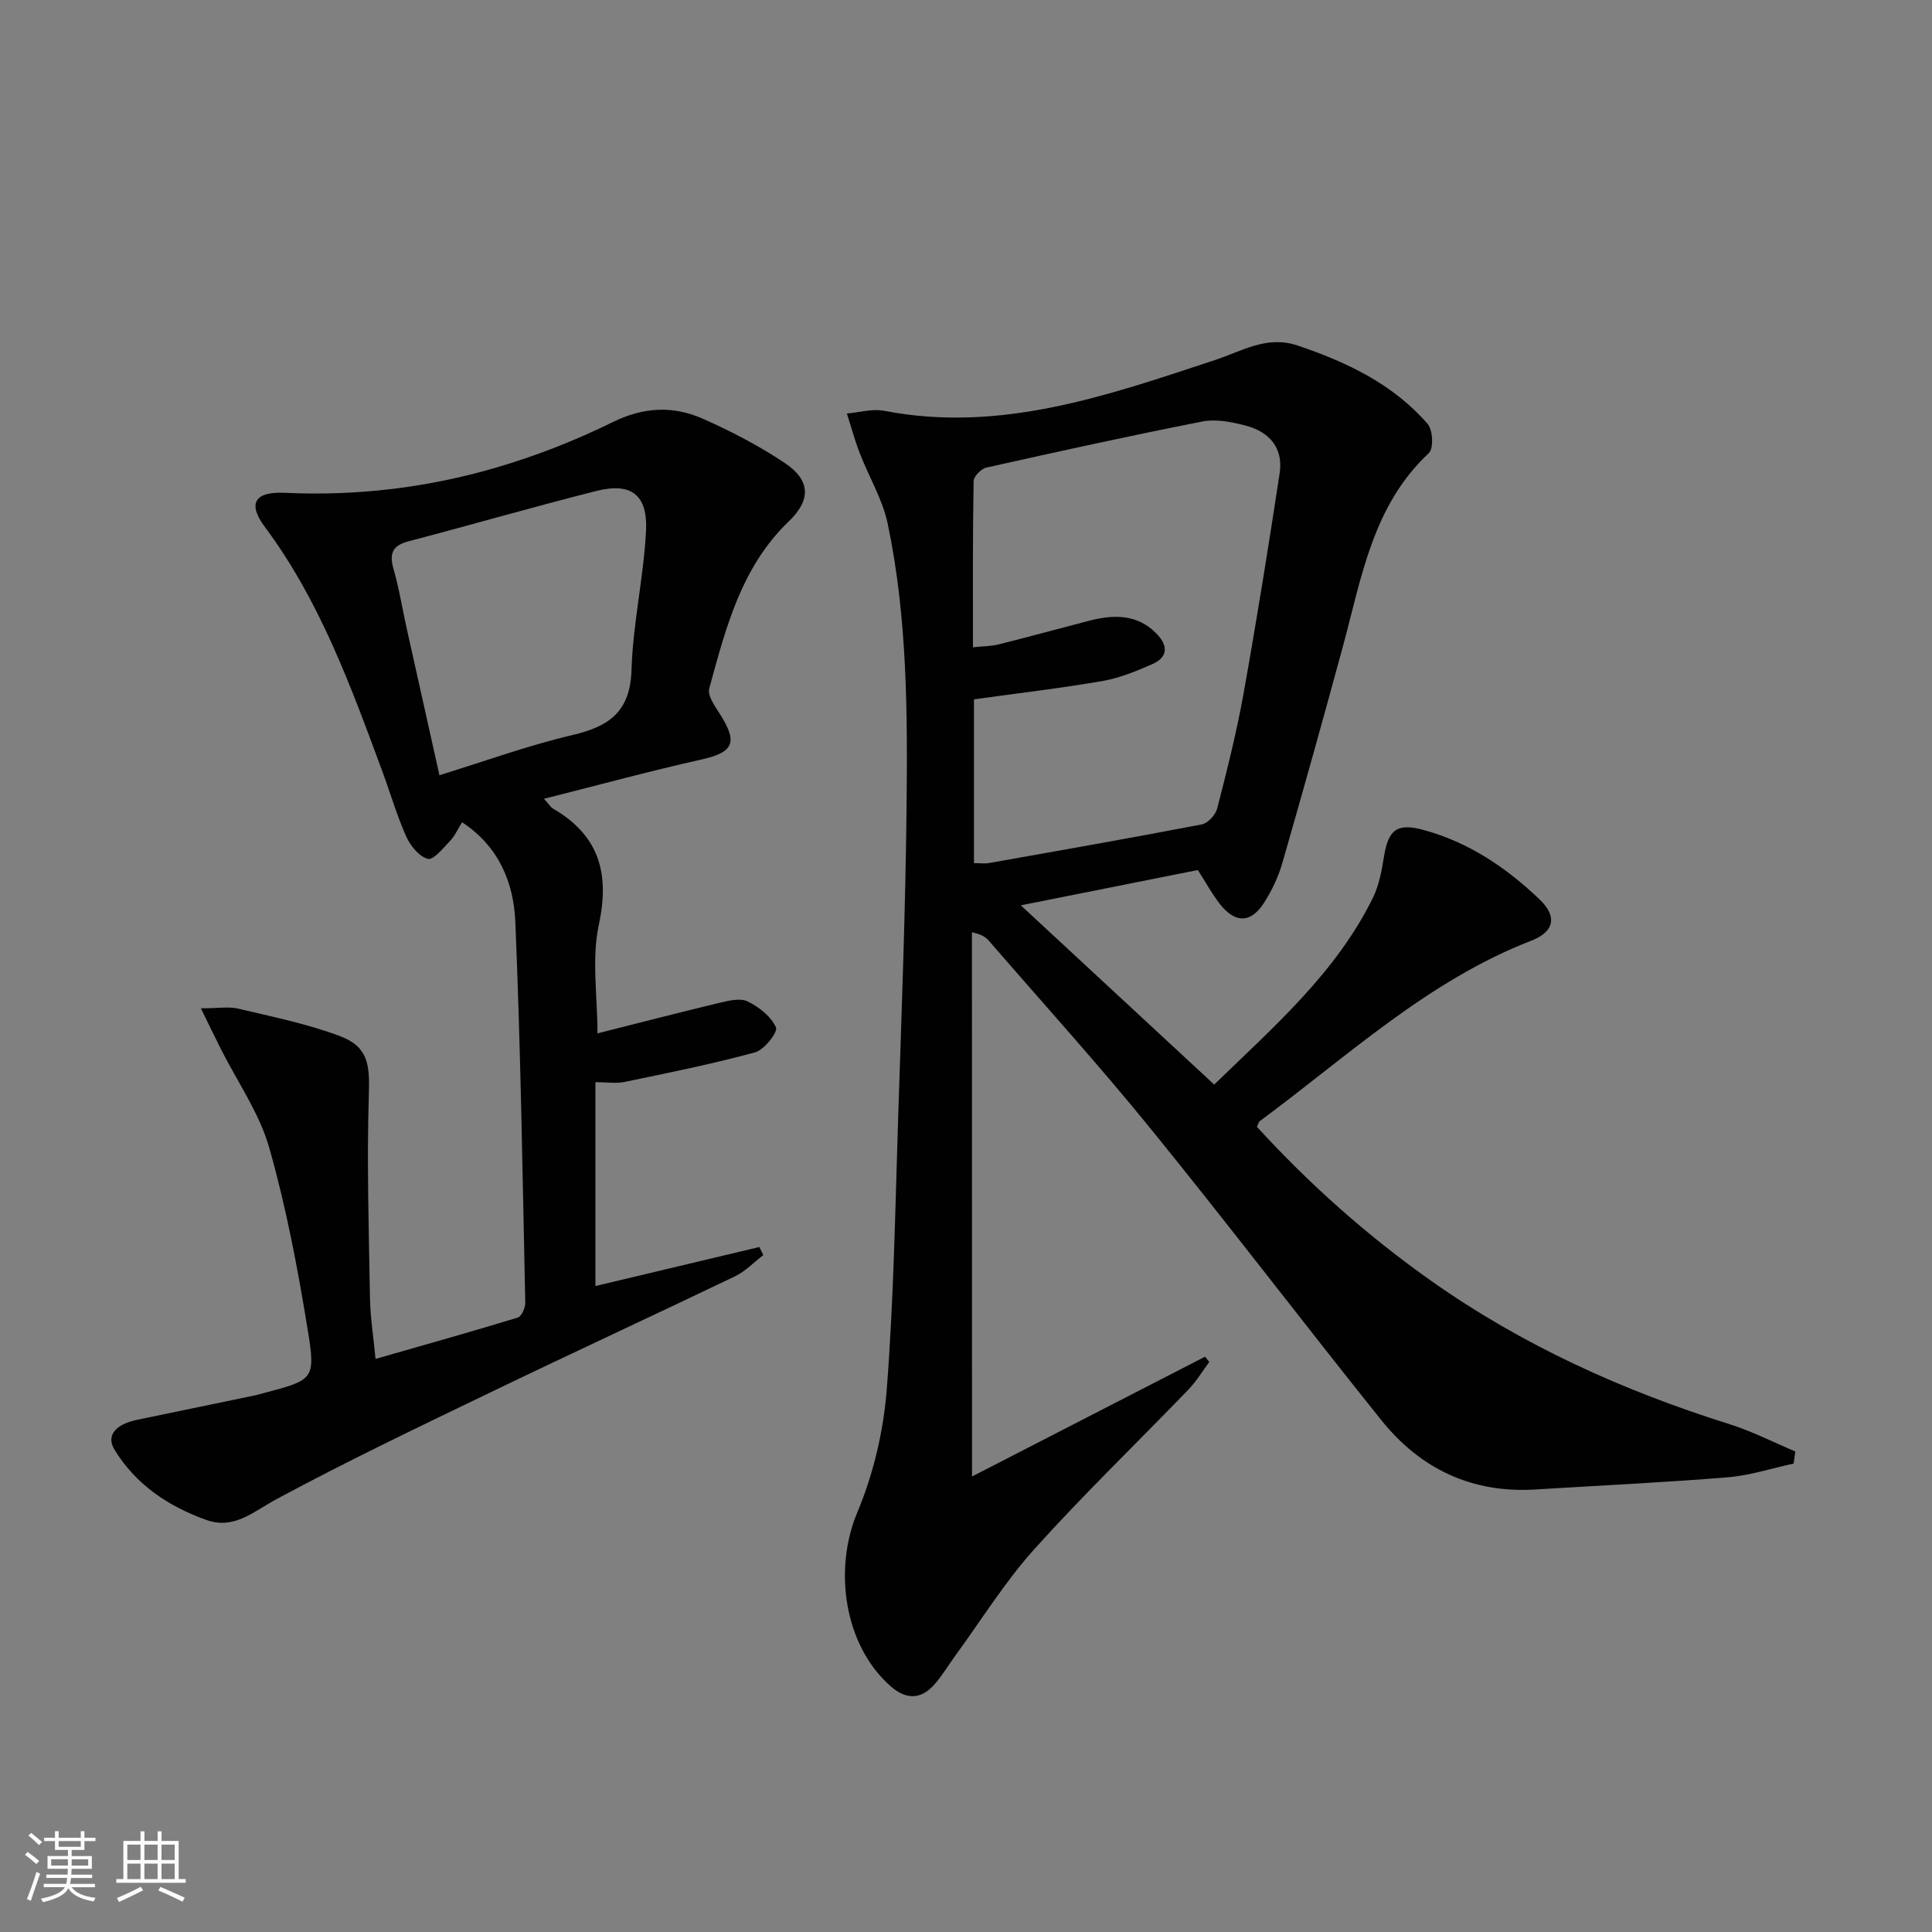<svg enable-background="new 0 0 400 400" viewBox="0 0 400 400" xmlns="http://www.w3.org/2000/svg"><rect x="0" y="0" width="400" height="400" fill="#808080" stroke="none"/><path d="m5.17 384 .55-.58c.85.61 1.65 1.24 2.4 1.87l-.59.64c-.83-.73-1.62-1.38-2.36-1.93m1.22 9.53-.82-.34c.71-1.76 1.37-3.64 1.98-5.63.24.13.5.25.76.36-.6 1.67-1.24 3.54-1.92 5.61m-.5-13.5.57-.54c.56.44 1.31 1.06 2.26 1.87l-.64.64c-.68-.66-1.41-1.32-2.19-1.97m3.25.46h2.24v-1.36h.77v1.36h4.57v-1.36h.76v1.36h2.28v.69h-2.28v1.84h-2.64v1.26h4.18v2.64h-4.21c0 .45-.02.86-.05 1.21h4.32v.69h-4.38c-.04.34-.1.75-.19 1.22h5.15v.69h-4.82c.87 1.19 2.51 1.92 4.93 2.19-.17.31-.3.57-.37.76-2.77-.49-4.52-1.41-5.26-2.76-.56 1.26-2.3 2.23-5.24 2.9-.12-.24-.26-.48-.43-.72 2.73-.55 4.38-1.34 4.96-2.38h-4.38v-.69h4.65c.1-.38.17-.79.21-1.22h-4.32v-.69h4.4c.03-.34.05-.75.05-1.21h-4.2v-2.64h4.23v-1.26h-2.69v-1.84h-2.24zm1.46 4.46v1.29h3.45c.01-.4.02-.57.01-.53v-.32-.45h-3.46zm1.55-2.59h4.57v-1.19h-4.57zm6.11 2.59h-3.42v.77c-.01.19-.01.37-.02.53h3.44z" fill="#fbfcfa"/><path d="m32.63 379.16h.82v1.98h3.54v7.89h1.46v.78h-14.37v-.78h1.46v-7.89h3.55v-1.98h.82v1.98h2.73v-1.98zm-3.49 11.48.5.73c-1.61.82-3.28 1.63-5 2.41-.13-.27-.28-.55-.44-.82 1.75-.72 3.4-1.49 4.94-2.32m-2.78-5.55h2.73v-3.18h-2.73zm0 3.95h2.73v-3.2h-2.73zm3.54-3.95h2.73v-3.18h-2.73zm0 3.95h2.73v-3.2h-2.73zm7.89 4.68c-1.84-.92-3.51-1.7-5.02-2.32l.45-.73c1.89.8 3.57 1.55 5.04 2.23zm-1.62-11.81h-2.73v3.18h2.73zm-2.73 7.13h2.73v-3.2h-2.73z" fill="#fbfcfa"/><g fill="#010102"><path d="m201.25 305.69c15.76-8.1 32-16.45 48.24-24.8.29.36.59.72.88 1.09-1.43 1.92-2.68 4.02-4.33 5.73-10.63 11.02-21.67 21.66-31.9 33.03-6.07 6.75-10.92 14.61-16.3 21.97-1.47 2.01-2.74 4.19-4.38 6.04-2.84 3.22-5.94 3.14-9.13.31-9.56-8.46-11.8-24.09-6.84-35.92 3.34-7.96 5.43-16.83 6.1-25.45 1.47-18.89 1.76-37.87 2.38-56.81.69-21.11 1.49-42.23 1.72-63.35.21-19.78.19-39.62-3.9-59.1-1.07-5.07-3.92-9.76-5.81-14.67-1.03-2.66-1.77-5.43-2.64-8.15 2.57-.22 5.26-1.03 7.7-.56 24.11 4.67 46.33-3.19 68.52-10.51 5.68-1.88 10.74-5.14 17.07-3.01 10.2 3.43 19.77 7.97 26.95 16.24 1.08 1.24 1.26 5.09.26 6.02-11.62 10.85-13.92 25.69-17.77 39.91-4.08 15.05-8.28 30.06-12.6 45.05-.82 2.84-2.15 5.62-3.74 8.12-2.72 4.29-5.96 4.35-9.15.32-1.62-2.06-2.88-4.41-4.58-7.06-11.75 2.34-23.57 4.7-36.65 7.31 13.77 12.76 26.72 24.76 40.04 37.11 12.36-12.01 25.23-23.14 32.88-38.72 1.28-2.62 1.81-5.68 2.29-8.6.9-5.44 2.69-6.88 8.11-5.41 9.39 2.53 17.24 7.83 24.15 14.46 3.62 3.48 2.96 6.63-1.7 8.44-21.53 8.34-38.15 24-56.29 37.39-.23.17-.29.56-.6 1.18 10.83 11.85 22.83 22.54 36.04 31.87 18.91 13.36 39.72 22.76 61.75 29.68 4.69 1.47 9.13 3.76 13.68 5.67-.12.84-.23 1.67-.35 2.51-4.54.98-9.05 2.46-13.64 2.84-13.25 1.08-26.54 1.7-39.82 2.52-13.16.82-23.82-4.28-31.9-14.35-16.03-19.98-31.55-40.39-47.7-60.27-10.8-13.3-22.32-26.01-33.54-38.97-.63-.73-1.44-1.32-3.52-1.77.02 37.44.02 74.86.02 112.67zm.19-171.68c2.1-.22 3.75-.2 5.3-.59 6.28-1.57 12.51-3.29 18.78-4.91 5.05-1.3 9.92-1.41 13.92 2.67 2.39 2.44 2.45 4.87-.88 6.33-3.32 1.45-6.78 2.88-10.32 3.49-8.76 1.51-17.6 2.54-26.59 3.79v33.91c1.2 0 2.19.15 3.14-.02 14.68-2.6 29.37-5.18 44.01-7.99 1.27-.24 2.87-1.98 3.21-3.31 2.02-7.87 4.02-15.76 5.45-23.76 2.72-15.18 5.16-30.4 7.48-45.65.8-5.28-2.2-8.62-7.13-9.88-2.84-.73-6.04-1.37-8.83-.83-14.97 2.94-29.87 6.22-44.76 9.55-1.07.24-2.62 1.8-2.64 2.76-.21 11.31-.14 22.62-.14 34.44z"/><path d="m112.63 165.38c1.16 1.29 1.41 1.77 1.82 2 9.5 5.52 11.85 13.29 9.54 24.03-1.53 7.12-.29 14.84-.29 22.54 8.3-2.09 16.8-4.3 25.33-6.34 1.89-.45 4.27-1.02 5.8-.26 2.34 1.16 4.82 3.11 5.83 5.36.43.96-2.42 4.64-4.3 5.16-8.89 2.42-17.95 4.25-26.98 6.12-1.87.39-3.9.06-6.11.06v42.21c11.34-2.7 22.65-5.39 33.95-8.08.27.56.54 1.12.81 1.68-1.94 1.48-3.7 3.35-5.86 4.39-16.77 8.05-33.66 15.84-50.41 23.92-14.94 7.2-29.92 14.35-44.51 22.21-4.75 2.56-8.78 6.37-14.53 4.31-7.84-2.8-14.6-7.31-19.02-14.56-1.77-2.89.19-5.24 4.67-6.17 8.11-1.69 16.23-3.37 24.35-5.05.65-.13 1.28-.33 1.92-.5 10.21-2.7 10.75-2.78 9.1-12.9-2.07-12.75-4.48-25.52-8.01-37.92-2.05-7.19-6.61-13.65-10.03-20.45-1.2-2.39-2.36-4.81-4.11-8.38 3.57 0 5.76-.4 7.74.07 7.07 1.68 14.27 3.13 21.04 5.68 5.83 2.19 6.19 5.87 6 12.01-.44 14.08-.01 28.2.23 42.3.07 3.94.71 7.87 1.15 12.53 10.14-2.91 19.83-5.62 29.45-8.56.78-.24 1.57-2.03 1.55-3.09-.56-26.29-.95-52.59-2.06-78.86-.34-7.99-3.33-15.56-11.03-20.6-.91 1.46-1.49 2.83-2.46 3.84-1.42 1.49-3.47 4.04-4.62 3.74-1.8-.47-3.62-2.71-4.47-4.62-1.96-4.38-3.3-9.04-4.97-13.55-6.52-17.62-12.92-35.28-24.33-50.59-3.58-4.8-2.1-7.32 4.13-7.03 14.94.7 29.59-1.06 43.85-5.24 8.24-2.42 16.36-5.6 24.06-9.39 6.41-3.16 12.52-3.43 18.68-.7 5.87 2.61 11.67 5.61 17 9.19 5.29 3.56 5.4 7.62.8 12.03-9.89 9.49-13.07 22.15-16.49 34.63-.42 1.52 1.29 3.81 2.36 5.52 3.59 5.72 2.57 7.7-3.89 9.16-10.65 2.38-21.19 5.25-32.68 8.15zm-21.65-4.88c9.5-2.93 18.38-6.17 27.51-8.31 7.61-1.78 12-4.82 12.26-13.49.28-9.58 2.5-19.1 3-28.69.4-7.59-3.08-10.18-10.28-8.36-13.01 3.28-25.9 7.02-38.88 10.42-3.37.88-4.03 2.55-3.11 5.75 1.15 3.98 1.79 8.09 2.69 12.14 2.22 9.99 4.45 19.96 6.81 30.54z"/></g></svg>
